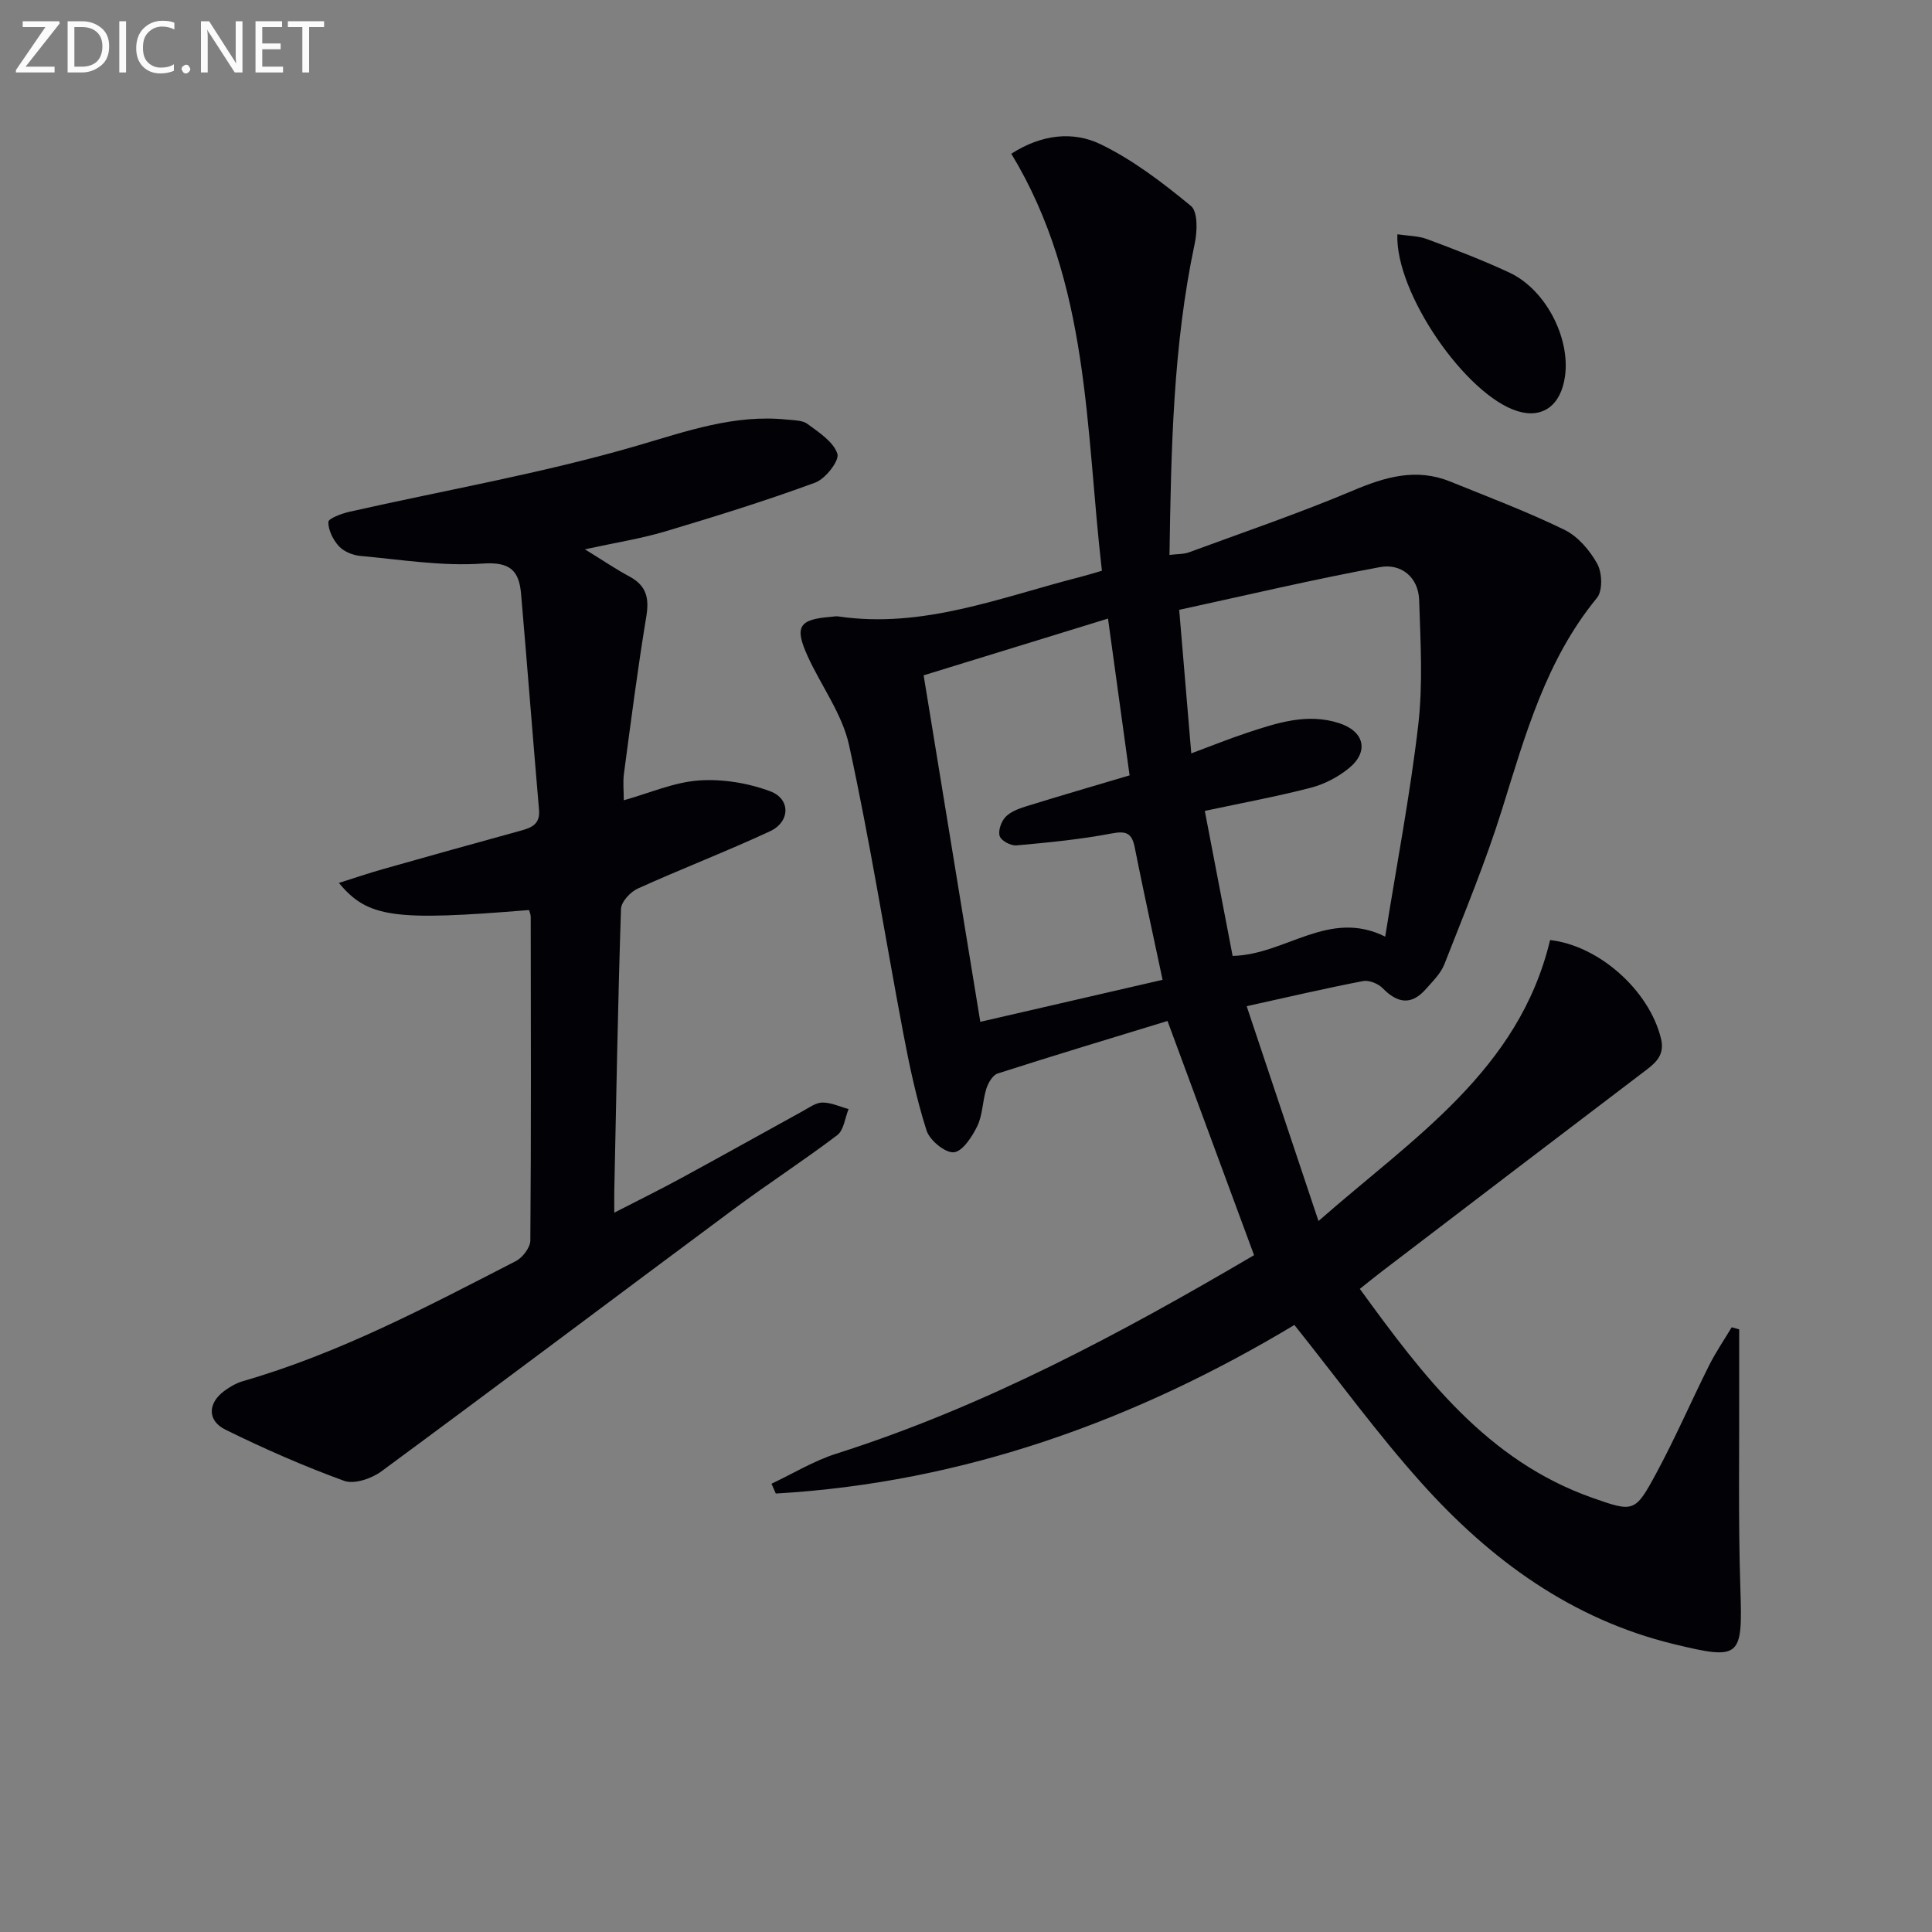 <svg enable-background="new 0 0 400 400" viewBox="0 0 400 400" xmlns="http://www.w3.org/2000/svg"><rect x="0" y="0" width="400" height="400" fill="#808080" stroke="none"/><path d="m281.54 266.85c13.19 18.15 26.29 35.54 48.12 43.25 8.59 3.03 8.86 3.05 13.23-5.04 3.95-7.3 7.25-14.95 10.97-22.38 1.36-2.72 3.1-5.26 4.67-7.88.52.14 1.03.28 1.55.43 0 3.51-.01 7.03 0 10.54.05 14.44-.22 28.9.25 43.33.46 14.08.05 14.65-13.76 11.3-21.21-5.15-38-17.46-52.23-33.32-9.19-10.24-17.31-21.44-26.35-32.76-32.67 19.62-68.33 32.65-107.37 34.9-.3-.68-.59-1.35-.89-2.03 4.45-2.1 8.74-4.73 13.39-6.21 30.79-9.79 58.98-24.93 86.52-41.11-6.02-16.29-11.92-32.25-17.92-48.49-11.46 3.51-23.35 7.08-35.17 10.88-1.04.33-1.97 1.97-2.35 3.19-.79 2.52-.74 5.37-1.86 7.69-1.07 2.2-3.08 5.29-4.87 5.43-1.82.14-4.99-2.49-5.64-4.52-2.1-6.58-3.54-13.4-4.83-20.2-3.76-19.85-6.9-39.84-11.21-59.57-1.41-6.46-5.76-12.24-8.57-18.42-2.79-6.13-1.82-7.63 4.82-8.15.5-.04 1.01-.16 1.49-.09 17.57 2.6 33.64-3.96 50.1-8.16 1.27-.32 2.53-.72 4.51-1.29-3.41-29.34-2.46-59.46-18.76-86.34 6.27-4.03 12.78-4.72 18.47-1.97 6.75 3.26 12.9 7.99 18.72 12.78 1.45 1.19 1.32 5.25.79 7.75-4.49 21.11-4.89 42.51-5.23 64.5 1.63-.2 2.92-.13 4.04-.54 11.35-4.18 22.82-8.09 33.96-12.79 6.69-2.83 13.09-4.7 20.09-1.87 7.95 3.22 15.99 6.25 23.68 10 2.8 1.37 5.26 4.26 6.8 7.05 1.02 1.85 1.14 5.58-.07 7.05-10.56 12.86-14.83 28.35-19.64 43.76-3.39 10.88-7.79 21.46-11.95 32.09-.76 1.93-2.43 3.55-3.85 5.16-2.99 3.39-5.87 2.92-8.91-.19-.93-.96-2.83-1.73-4.08-1.49-7.79 1.5-15.52 3.31-24.09 5.2 4.94 14.77 9.74 29.12 14.87 44.48 19.54-17.18 41.48-31.11 47.95-58.17 10.09 1.14 20.48 10.37 22.94 20.32.81 3.26-.78 4.87-3.05 6.59-18.29 13.88-36.54 27.82-54.79 41.75-1.35 1.02-2.63 2.08-4.49 3.56zm-34.9-110.87c4.29-1.59 7.95-3.08 11.69-4.31 6.16-2.03 12.38-4.08 18.95-1.94 5.19 1.69 6.2 5.87 2.02 9.3-2.24 1.84-5.07 3.32-7.87 4.05-7.03 1.83-14.2 3.14-21.99 4.81 1.93 10.05 3.85 20.06 5.76 30.02 10.98-.23 19.92-9.81 31.59-3.99 2.41-15.07 5.17-29.41 6.85-43.88.98-8.5.46-17.21.18-25.81-.16-4.79-3.79-7.61-8.08-6.82-13.96 2.57-27.78 5.85-41.6 8.85.87 10.25 1.66 19.66 2.5 29.72zm-43.68 55.58c12.99-2.99 25.46-5.87 37.74-8.7-2.02-9.56-3.99-18.45-5.76-27.38-.59-3.01-1.74-3.5-4.8-2.92-6.49 1.24-13.11 1.88-19.7 2.47-1.15.1-3.14-.95-3.46-1.91-.37-1.1.3-3.03 1.19-3.97 1.05-1.1 2.76-1.74 4.29-2.21 7.09-2.2 14.21-4.27 21.41-6.41-1.51-10.99-2.96-21.47-4.47-32.46-12.84 3.95-25.42 7.83-38.17 11.75 3.93 24.03 7.78 47.55 11.73 71.74z" fill="#010106"/><path d="m109.54 188.41c-27.9 2.3-33.39 1.62-39.37-5.61 3.22-1.02 6.07-1.99 8.95-2.81 9.58-2.71 19.17-5.4 28.77-8.03 2.27-.62 3.96-1.4 3.71-4.29-1.28-14.88-2.43-29.77-3.71-44.65-.41-4.83-2.2-6.75-8-6.34-8.35.59-16.85-.82-25.27-1.58-1.56-.14-3.42-.89-4.44-2-1.21-1.31-2.22-3.33-2.2-5.02.01-.74 2.74-1.75 4.35-2.12 19.88-4.49 40.04-7.98 59.57-13.68 10.31-3.01 20.14-6.53 31-5.41 1.47.15 3.24.12 4.31.92 2.37 1.76 5.36 3.68 6.16 6.16.46 1.42-2.47 5.19-4.59 5.97-10.23 3.76-20.65 7-31.1 10.12-5.01 1.49-10.21 2.3-16.58 3.69 3.71 2.28 6.38 4.11 9.22 5.63 3.5 1.87 4.13 4.46 3.49 8.28-1.79 10.81-3.18 21.68-4.63 32.54-.24 1.77-.03 3.59-.03 5.51 5.32-1.49 10.36-3.73 15.53-4.1 4.89-.35 10.2.52 14.81 2.25 4.24 1.58 4.11 6.32-.06 8.26-9.01 4.19-18.31 7.76-27.37 11.86-1.54.69-3.44 2.74-3.49 4.22-.64 19.47-.98 38.94-1.39 58.42-.02 1.15 0 2.3 0 4.47 4.98-2.56 9.39-4.73 13.7-7.07 8.47-4.6 16.88-9.32 25.33-13.96 1.31-.72 2.71-1.76 4.07-1.77 1.8-.01 3.6.86 5.41 1.35-.75 1.83-.98 4.36-2.34 5.39-7.02 5.33-14.44 10.12-21.51 15.38-24.31 18.05-48.5 36.28-72.88 54.24-2.03 1.5-5.62 2.72-7.71 1.96-8.37-3.04-16.57-6.65-24.57-10.59-3.79-1.87-3.66-5.46-.31-7.97 1.18-.88 2.53-1.67 3.93-2.08 19.95-5.75 38.17-15.43 56.49-24.85 1.41-.72 3-2.81 3.01-4.27.18-22.33.11-44.66.08-66.99 0-.49-.22-.96-.34-1.43z" fill="#010106"/><path d="m289.31 48.51c2.11.32 4.28.3 6.18 1.01 5.74 2.14 11.48 4.34 17.02 6.92 7.46 3.48 12.61 13.43 11.51 21.44-.83 6.06-4.64 8.85-9.85 7.24-10.68-3.31-25.33-24.47-24.86-36.61z" fill="#010106"/><g fill="#fafbfa"><path d="m12.4 4.8-7.1 9h6v1.2h-8v-.5l6.1-8.9h-4.7v-1.2h7.6v.4z"/><path d="m14 14v-9.6h3c1.6 0 2.9.5 4 1.4s1.6 2.2 1.6 3.8-.5 3-1.6 3.9-2.4 1.5-4 1.5h-3zm1.4-8.4v8.2h1.6c1.3 0 2.4-.4 3.1-1.1s1.1-1.8 1.1-3.1-.4-2.3-1.2-3-1.8-1-3.1-1z"/><path d="m26.1 4.4v10.6h-1.4v-10.6z"/><path d="m36.1 14.6c-.8.4-1.8.6-2.9.6-1.5 0-2.7-.5-3.6-1.4s-1.4-2.2-1.4-3.8c0-1.7.5-3.1 1.5-4.1s2.3-1.6 3.9-1.6c1 0 1.8.1 2.5.4v1.4c-.8-.4-1.6-.6-2.5-.6-1.2 0-2.1.4-2.9 1.2s-1.1 1.8-1.1 3.2c0 1.3.3 2.3 1 3s1.6 1.1 2.7 1.1c1 0 2-.2 2.7-.7v1.3z"/><path d="m37.6 14.3c0-.2.1-.5.3-.6s.4-.3.6-.3c.3 0 .5.1.6.3s.3.4.3.6-.1.4-.3.6-.4.3-.6.3c-.3 0-.5-.1-.6-.3s-.3-.4-.3-.6z"/><path d="m50.2 15h-1.6l-5.3-8.2c-.2-.2-.3-.5-.4-.7 0 .2.1.7.1 1.5v7.4h-1.4v-10.6h1.7l5.2 8.1c.2.4.4.6.4.7 0-.3-.1-.8-.1-1.5v-7.3h1.4z"/><path d="m58.6 15h-5.7v-10.6h5.5v1.2h-4.1v3.4h3.8v1.2h-3.8v3.6h4.3z"/><path d="m67.1 5.6h-3.1v9.4h-1.4v-9.4h-3v-1.2h7.5z"/></g></svg>